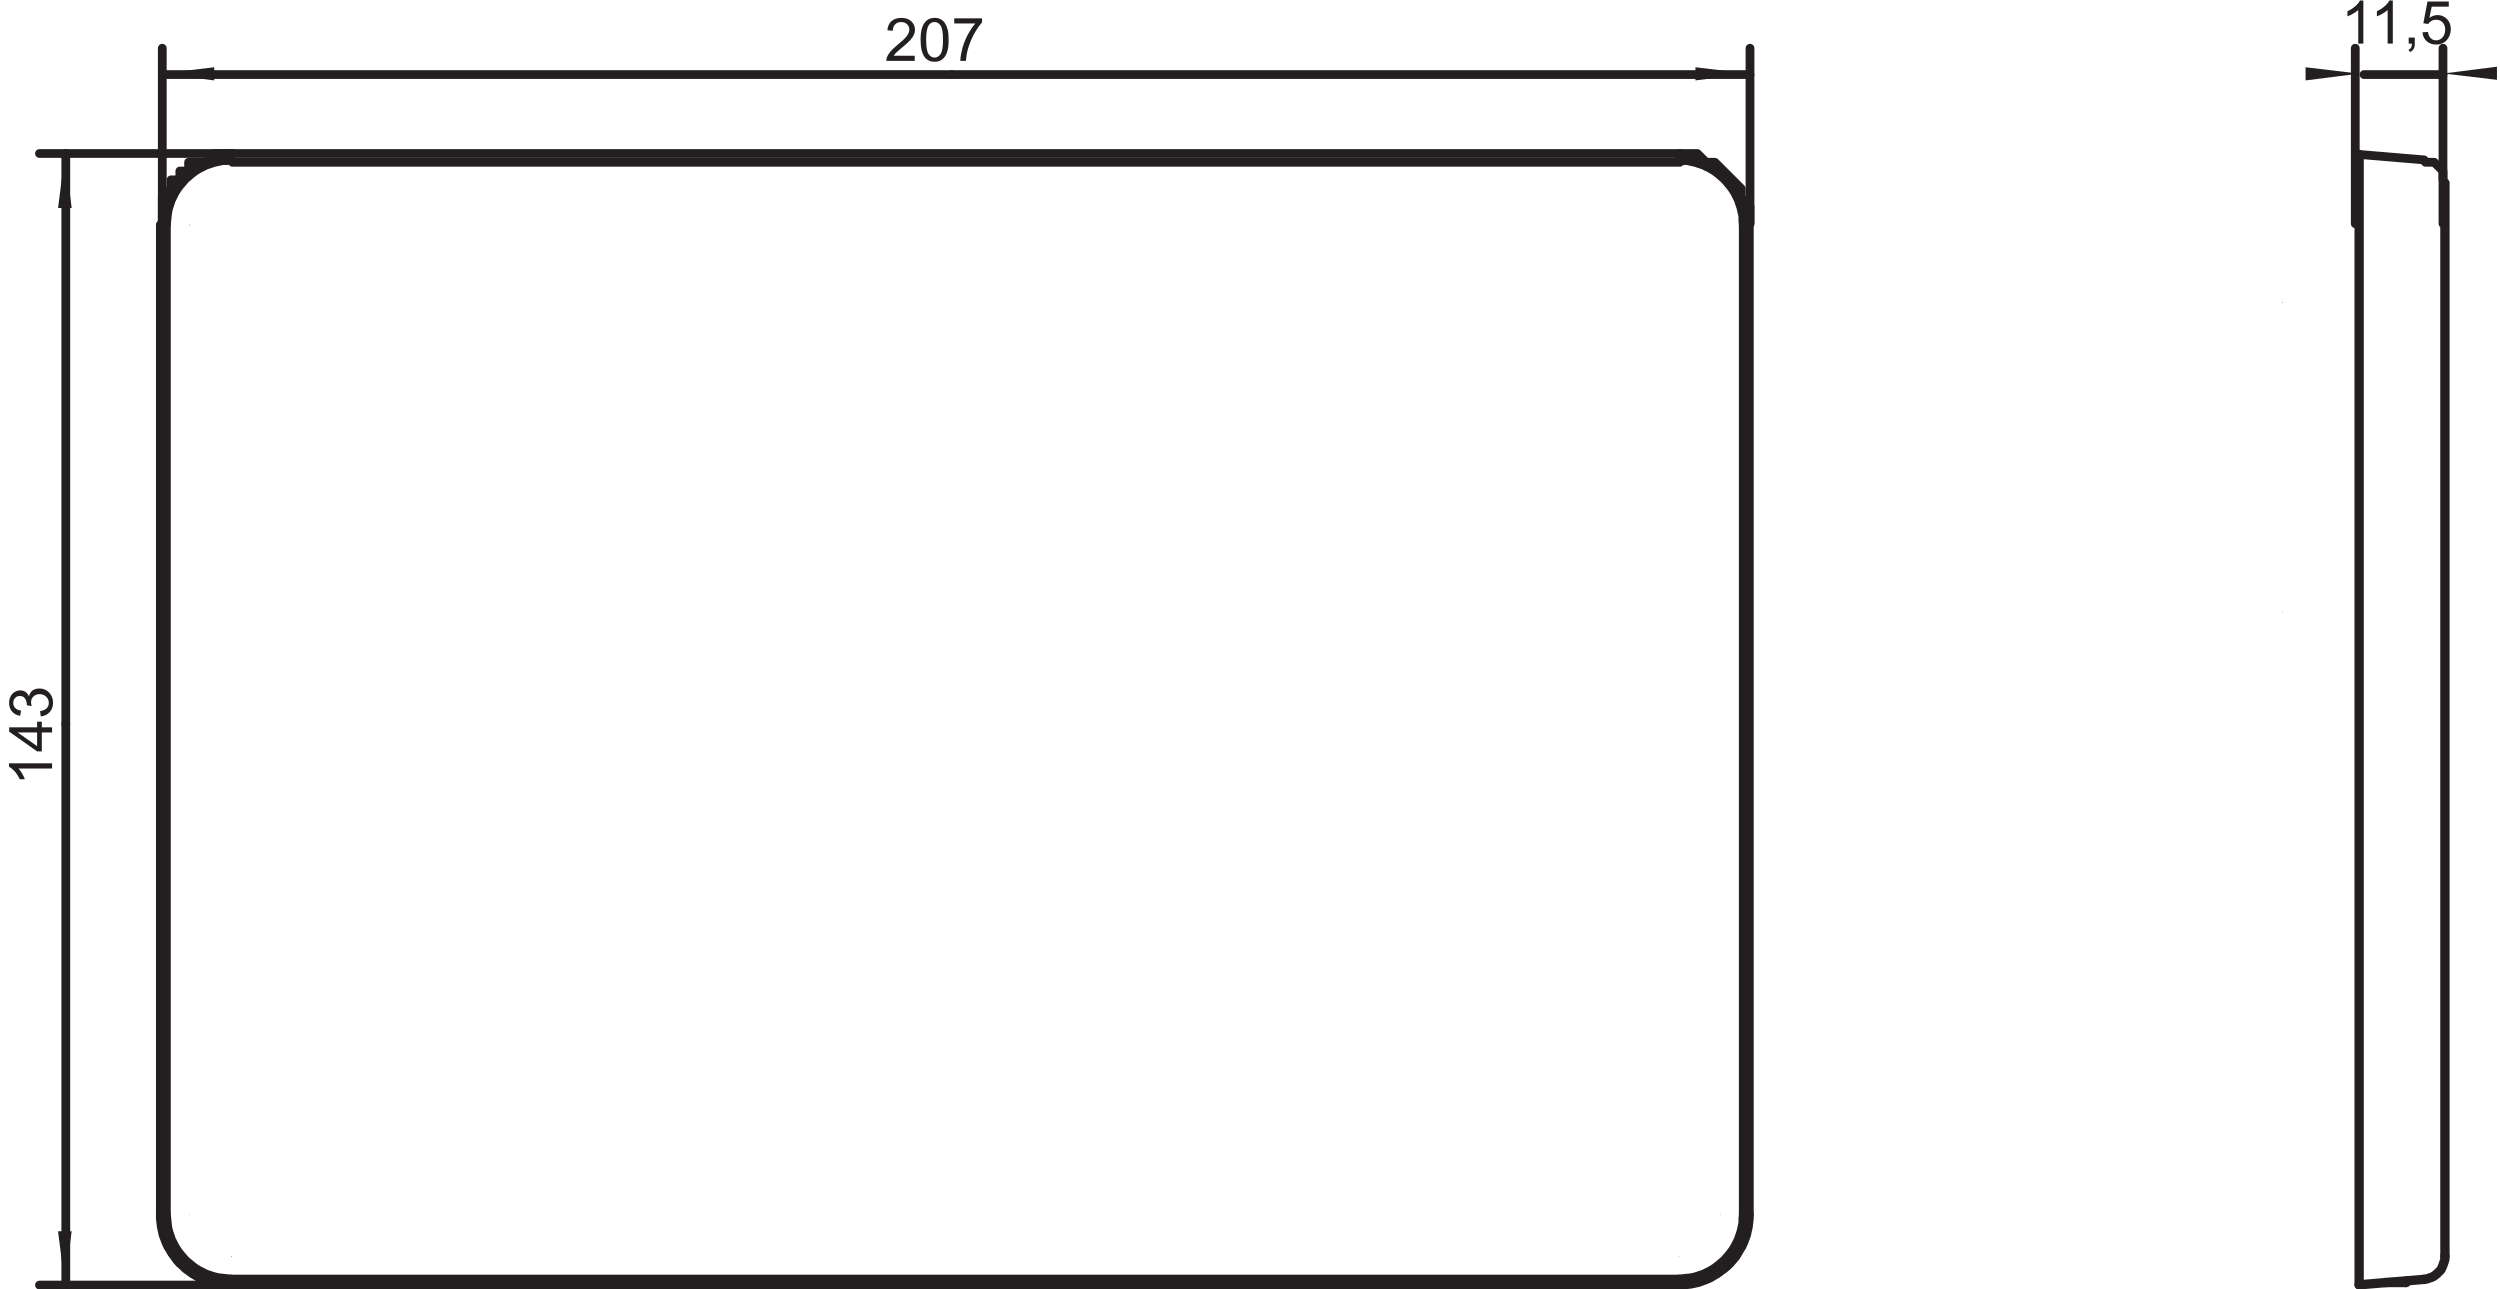 <?xml version="1.0" encoding="UTF-8"?>
<svg xmlns="http://www.w3.org/2000/svg" xmlns:xlink="http://www.w3.org/1999/xlink" width="285pt" height="147pt" viewBox="0 0 285 147" version="1.1">
<defs>
<clipPath id="clip1">
  <path d="M 278 7 L 284.68 7 L 284.68 10 L 278 10 Z "/>
</clipPath>
</defs>
<g id="surface1">
<path style="fill:none;stroke-width:10.663;stroke-linecap:round;stroke-linejoin:round;stroke:rgb(13.719%,12.157%,12.547%);stroke-opacity:1;stroke-miterlimit:10;" d="M 183.125 1213.75 L 183.125 85.547 " transform="matrix(0.1,0,0,-0.1,0,147)"/>
<path style=" stroke:none;fill-rule:nonzero;fill:rgb(13.719%,12.157%,12.547%);fill-opacity:1;" d="M 18.312 138.496 L 18.363 138.496 L 18.363 138.445 L 18.312 138.445 Z "/>
<path style="fill:none;stroke-width:10.663;stroke-linecap:round;stroke-linejoin:round;stroke:rgb(13.719%,12.157%,12.547%);stroke-opacity:1;stroke-miterlimit:10;" d="M 189.336 1213.75 L 189.336 85.547 " transform="matrix(0.1,0,0,-0.1,0,147)"/>
<path style=" stroke:none;fill-rule:nonzero;fill:rgb(13.719%,12.157%,12.547%);fill-opacity:1;" d="M 18.934 138.496 L 18.984 138.496 L 18.984 138.445 L 18.934 138.445 Z "/>
<path style=" stroke:none;fill-rule:nonzero;fill:rgb(13.719%,12.157%,12.547%);fill-opacity:1;" d="M 21.574 138.496 L 21.625 138.496 L 21.625 138.445 L 21.574 138.445 Z "/>
<path style=" stroke:none;fill-rule:nonzero;fill:rgb(13.719%,12.157%,12.547%);fill-opacity:1;" d="M 26.336 143.258 L 26.387 143.258 L 26.387 143.203 L 26.336 143.203 Z "/>
<path style=" stroke:none;fill-rule:nonzero;fill:rgb(13.719%,12.157%,12.547%);fill-opacity:1;" d="M 26.336 17.656 L 26.387 17.656 L 26.387 17.605 L 26.336 17.605 Z "/>
<path style="fill:none;stroke-width:10.663;stroke-linecap:round;stroke-linejoin:round;stroke:rgb(13.719%,12.157%,12.547%);stroke-opacity:1;stroke-miterlimit:10;" d="M 263.359 5.312 L 1913.672 5.312 " transform="matrix(0.1,0,0,-0.1,0,147)"/>
<path style=" stroke:none;fill-rule:nonzero;fill:rgb(13.719%,12.157%,12.547%);fill-opacity:1;" d="M 191.367 146.52 L 191.422 146.52 L 191.422 146.465 L 191.367 146.465 Z "/>
<path style="fill:none;stroke-width:10.663;stroke-linecap:round;stroke-linejoin:round;stroke:rgb(13.719%,12.157%,12.547%);stroke-opacity:1;stroke-miterlimit:10;" d="M 1070.117 7.93 L 1106.914 7.93 " transform="matrix(0.1,0,0,-0.1,0,147)"/>
<path style=" stroke:none;fill-rule:nonzero;fill:rgb(13.719%,12.157%,12.547%);fill-opacity:1;" d="M 110.688 146.258 L 110.742 146.258 L 110.742 146.207 L 110.688 146.207 Z "/>
<path style="fill:none;stroke-width:10.663;stroke-linecap:round;stroke-linejoin:round;stroke:rgb(13.719%,12.157%,12.547%);stroke-opacity:1;stroke-miterlimit:10;" d="M 263.359 11.523 L 1913.672 11.523 " transform="matrix(0.1,0,0,-0.1,0,147)"/>
<path style=" stroke:none;fill-rule:nonzero;fill:rgb(13.719%,12.157%,12.547%);fill-opacity:1;" d="M 191.367 145.895 L 191.422 145.895 L 191.422 145.848 L 191.367 145.848 Z "/>
<path style=" stroke:none;fill-rule:nonzero;fill:rgb(13.719%,12.157%,12.547%);fill-opacity:1;" d="M 191.367 143.258 L 191.422 143.258 L 191.422 143.203 L 191.367 143.203 Z "/>
<path style=" stroke:none;fill-rule:nonzero;fill:rgb(13.719%,12.157%,12.547%);fill-opacity:1;" d="M 199.391 138.496 L 199.441 138.496 L 199.441 138.445 L 199.391 138.445 Z "/>
<path style="fill:none;stroke-width:10.663;stroke-linecap:round;stroke-linejoin:round;stroke:rgb(13.719%,12.157%,12.547%);stroke-opacity:1;stroke-miterlimit:10;" d="M 1070.117 7.93 L 1068.047 9.492 " transform="matrix(0.1,0,0,-0.1,0,147)"/>
<path style=" stroke:none;fill-rule:nonzero;fill:rgb(13.719%,12.157%,12.547%);fill-opacity:1;" d="M 106.809 146.105 L 106.859 146.105 L 106.859 146.051 L 106.809 146.051 Z "/>
<path style="fill:none;stroke-width:10.663;stroke-linecap:round;stroke-linejoin:round;stroke:rgb(13.719%,12.157%,12.547%);stroke-opacity:1;stroke-miterlimit:10;" d="M 1106.875 7.93 L 1108.945 9.492 " transform="matrix(0.1,0,0,-0.1,0,147)"/>
<path style=" stroke:none;fill-rule:nonzero;fill:rgb(13.719%,12.157%,12.547%);fill-opacity:1;" d="M 110.895 146.105 L 110.949 146.105 L 110.949 146.051 L 110.895 146.051 Z "/>
<path style=" stroke:none;fill-rule:nonzero;fill:rgb(13.719%,12.157%,12.547%);fill-opacity:1;" d="M 21.574 25.676 L 21.625 25.676 L 21.625 25.625 L 21.574 25.625 Z "/>
<path style=" stroke:none;fill-rule:nonzero;fill:rgb(13.719%,12.157%,12.547%);fill-opacity:1;" d="M 199.391 25.676 L 199.441 25.676 L 199.441 25.625 L 199.391 25.625 Z "/>
<path style="fill:none;stroke-width:10;stroke-linecap:round;stroke-linejoin:round;stroke:rgb(13.719%,12.157%,12.547%);stroke-opacity:1;stroke-miterlimit:10;" d="M 1915 1285 L 265 1285 " transform="matrix(0.1,0,0,-0.1,0,147)"/>
<path style=" stroke:none;fill-rule:nonzero;fill:rgb(13.719%,12.157%,12.547%);fill-opacity:1;" d="M 26.336 18.277 L 26.387 18.277 L 26.387 18.227 L 26.336 18.227 Z "/>
<path style="fill:none;stroke-width:10;stroke-linecap:round;stroke-linejoin:round;stroke:rgb(13.719%,12.157%,12.547%);stroke-opacity:1;stroke-miterlimit:10;" d="M 1915 1295 L 265 1295 " transform="matrix(0.1,0,0,-0.1,0,147)"/>
<path style=" stroke:none;fill-rule:nonzero;fill:rgb(13.719%,12.157%,12.547%);fill-opacity:1;" d="M 26.336 17.656 L 26.387 17.656 L 26.387 17.605 L 26.336 17.605 Z "/>
<path style=" stroke:none;fill-rule:nonzero;fill:rgb(13.719%,12.157%,12.547%);fill-opacity:1;" d="M 191.367 17.656 L 191.422 17.656 L 191.422 17.605 L 191.367 17.605 Z "/>
<path style="fill:none;stroke-width:10.663;stroke-linecap:round;stroke-linejoin:round;stroke:rgb(13.719%,12.157%,12.547%);stroke-opacity:1;stroke-miterlimit:10;" d="M 1987.656 85.547 L 1987.656 1213.75 " transform="matrix(0.1,0,0,-0.1,0,147)"/>
<path style=" stroke:none;fill-rule:nonzero;fill:rgb(13.719%,12.157%,12.547%);fill-opacity:1;" d="M 198.77 25.676 L 198.82 25.676 L 198.82 25.625 L 198.77 25.625 Z "/>
<path style="fill:none;stroke-width:10.663;stroke-linecap:round;stroke-linejoin:round;stroke:rgb(13.719%,12.157%,12.547%);stroke-opacity:1;stroke-miterlimit:10;" d="M 1993.906 85.547 L 1993.906 1213.75 " transform="matrix(0.1,0,0,-0.1,0,147)"/>
<path style=" stroke:none;fill-rule:nonzero;fill:rgb(13.719%,12.157%,12.547%);fill-opacity:1;" d="M 199.391 25.676 L 199.441 25.676 L 199.441 25.625 L 199.391 25.625 Z "/>
<path style="fill:none;stroke-width:10.663;stroke-linecap:round;stroke-linejoin:round;stroke:rgb(13.719%,12.157%,12.547%);stroke-opacity:1;stroke-miterlimit:10;" d="M 2689.414 5.312 L 2763.438 11.523 " transform="matrix(0.1,0,0,-0.1,0,147)"/>
<path style=" stroke:none;fill-rule:nonzero;fill:rgb(13.719%,12.157%,12.547%);fill-opacity:1;" d="M 276.344 145.895 L 276.398 145.895 L 276.398 145.848 L 276.344 145.848 Z "/>
<path style="fill:none;stroke-width:10.663;stroke-linecap:round;stroke-linejoin:round;stroke:rgb(13.719%,12.157%,12.547%);stroke-opacity:1;stroke-miterlimit:10;" d="M 2719.453 7.93 L 2742.734 7.93 " transform="matrix(0.1,0,0,-0.1,0,147)"/>
<path style=" stroke:none;fill-rule:nonzero;fill:rgb(13.719%,12.157%,12.547%);fill-opacity:1;" d="M 274.273 146.258 L 274.324 146.258 L 274.324 146.207 L 274.273 146.207 Z "/>
<path style=" stroke:none;fill-rule:nonzero;fill:rgb(13.719%,12.157%,12.547%);fill-opacity:1;" d="M 268.941 138.496 L 268.992 138.496 L 268.992 138.445 L 268.941 138.445 Z "/>
<path style=" stroke:none;fill-rule:nonzero;fill:rgb(13.719%,12.157%,12.547%);fill-opacity:1;" d="M 268.941 83.383 L 268.992 83.383 L 268.992 83.328 L 268.941 83.328 Z "/>
<path style=" stroke:none;fill-rule:nonzero;fill:rgb(13.719%,12.157%,12.547%);fill-opacity:1;" d="M 268.941 82.969 L 268.992 82.969 L 268.992 82.914 L 268.941 82.914 Z "/>
<path style=" stroke:none;fill-rule:nonzero;fill:rgb(13.719%,12.157%,12.547%);fill-opacity:1;" d="M 268.941 82.242 L 268.992 82.242 L 268.992 82.191 L 268.941 82.191 Z "/>
<path style=" stroke:none;fill-rule:nonzero;fill:rgb(13.719%,12.157%,12.547%);fill-opacity:1;" d="M 260.195 69.719 L 260.246 69.719 L 260.246 69.664 L 260.195 69.664 Z "/>
<path style=" stroke:none;fill-rule:nonzero;fill:rgb(13.719%,12.157%,12.547%);fill-opacity:1;" d="M 268.941 68.992 L 268.992 68.992 L 268.992 68.945 L 268.941 68.945 Z "/>
<path style=" stroke:none;fill-rule:nonzero;fill:rgb(13.719%,12.157%,12.547%);fill-opacity:1;" d="M 268.941 68.527 L 268.992 68.527 L 268.992 68.477 L 268.941 68.477 Z "/>
<path style=" stroke:none;fill-rule:nonzero;fill:rgb(13.719%,12.157%,12.547%);fill-opacity:1;" d="M 260.195 34.477 L 260.246 34.477 L 260.246 34.422 L 260.195 34.422 Z "/>
<path style="fill:none;stroke-width:10.663;stroke-linecap:round;stroke-linejoin:round;stroke:rgb(13.719%,12.157%,12.547%);stroke-opacity:1;stroke-miterlimit:10;" d="M 2689.414 1293.945 L 2689.414 5.312 " transform="matrix(0.1,0,0,-0.1,0,147)"/>
<path style=" stroke:none;fill-rule:nonzero;fill:rgb(13.719%,12.157%,12.547%);fill-opacity:1;" d="M 268.941 146.52 L 268.992 146.52 L 268.992 146.465 L 268.941 146.465 Z "/>
<path style=" stroke:none;fill-rule:nonzero;fill:rgb(13.719%,12.157%,12.547%);fill-opacity:1;" d="M 276.344 145.895 L 276.398 145.895 L 276.398 145.848 L 276.344 145.848 Z "/>
<path style="fill:none;stroke-width:10.663;stroke-linecap:round;stroke-linejoin:round;stroke:rgb(13.719%,12.157%,12.547%);stroke-opacity:1;stroke-miterlimit:10;" d="M 2787.227 1261.367 L 2787.227 37.93 " transform="matrix(0.1,0,0,-0.1,0,147)"/>
<path style=" stroke:none;fill-rule:nonzero;fill:rgb(13.719%,12.157%,12.547%);fill-opacity:1;" d="M 278.723 143.258 L 278.773 143.258 L 278.773 143.203 L 278.723 143.203 Z "/>
<path style=" stroke:none;fill-rule:nonzero;fill:rgb(13.719%,12.157%,12.547%);fill-opacity:1;" d="M 260.195 34.477 L 260.246 34.477 L 260.246 34.422 L 260.195 34.422 Z "/>
<path style=" stroke:none;fill-rule:nonzero;fill:rgb(13.719%,12.157%,12.547%);fill-opacity:1;" d="M 278.723 25.676 L 278.773 25.676 L 278.773 25.625 L 278.723 25.625 Z "/>
<path style="fill:none;stroke-width:10;stroke-linecap:round;stroke-linejoin:round;stroke:rgb(13.719%,12.157%,12.547%);stroke-opacity:1;stroke-miterlimit:10;" d="M 2689.414 1293.945 L 2763.438 1287.734 " transform="matrix(0.1,0,0,-0.1,0,147)"/>
<path style=" stroke:none;fill-rule:nonzero;fill:rgb(13.719%,12.157%,12.547%);fill-opacity:1;" d="M 276.344 18.277 L 276.398 18.277 L 276.398 18.227 L 276.344 18.227 Z "/>
<path style="fill:none;stroke-width:10.663;stroke-linecap:round;stroke-linejoin:round;stroke:rgb(13.719%,12.157%,12.547%);stroke-opacity:1;stroke-miterlimit:10;" d="M 2742.734 7.93 L 2744.805 10 " transform="matrix(0.1,0,0,-0.1,0,147)"/>
<path style=" stroke:none;fill-rule:nonzero;fill:rgb(13.719%,12.157%,12.547%);fill-opacity:1;" d="M 274.48 146.051 L 274.531 146.051 L 274.531 146 L 274.48 146 Z "/>
<path style="fill:none;stroke-width:10;stroke-linecap:round;stroke-linejoin:round;stroke:rgb(13.719%,12.157%,12.547%);stroke-opacity:1;stroke-miterlimit:10;" d="M 1995 1215 L 1995 1235 L 1985 1245 L 1985 1255 L 1955 1285 L 1945 1285 L 1935 1295 L 1915 1295 " transform="matrix(0.1,0,0,-0.1,0,147)"/>
<path style=" stroke:none;fill-rule:nonzero;fill:rgb(13.719%,12.157%,12.547%);fill-opacity:1;" d="M 191.367 17.656 L 191.422 17.656 L 191.422 17.605 L 191.367 17.605 Z "/>
<path style="fill:none;stroke-width:10.663;stroke-linecap:round;stroke-linejoin:round;stroke:rgb(13.719%,12.157%,12.547%);stroke-opacity:1;stroke-miterlimit:10;" d="M 1913.672 5.312 L 1918.359 5.312 L 1922.969 5.82 L 1927.656 6.367 L 1932.344 7.383 L 1936.953 8.438 L 1941.094 10 L 1945.273 11.523 L 1949.922 13.633 L 1954.062 16.172 L 1957.695 18.242 L 1961.836 21.367 L 1965.469 23.945 L 1969.102 27.031 L 1972.188 30.117 L 1975.312 33.75 L 1978.398 37.383 L 1980.977 41.523 L 1983.047 45.156 L 1985.625 49.258 L 1987.695 53.945 L 1989.258 58.086 L 1990.781 62.227 L 1991.797 66.875 L 1992.852 71.562 L 1993.359 76.211 L 1993.906 80.859 L 1993.906 85.547 " transform="matrix(0.1,0,0,-0.1,0,147)"/>
<path style=" stroke:none;fill-rule:nonzero;fill:rgb(13.719%,12.157%,12.547%);fill-opacity:1;" d="M 199.391 138.496 L 199.441 138.496 L 199.441 138.445 L 199.391 138.445 Z "/>
<path style="fill:none;stroke-width:10.663;stroke-linecap:round;stroke-linejoin:round;stroke:rgb(13.719%,12.157%,12.547%);stroke-opacity:1;stroke-miterlimit:10;" d="M 183.125 85.547 L 183.125 80.859 L 183.633 76.25 L 184.18 71.562 L 186.211 62.266 L 189.336 53.984 L 191.406 49.297 L 193.984 45.156 L 196.055 41.562 L 199.18 37.383 L 201.719 33.789 L 204.844 30.156 L 208.477 27.07 L 211.562 23.984 L 215.195 21.406 L 219.336 18.281 L 222.969 16.211 L 227.109 13.633 L 231.758 11.562 L 235.898 10 L 240.547 8.438 L 244.688 7.461 L 249.375 6.406 L 254.023 5.859 L 258.672 5.352 L 263.359 5.352 " transform="matrix(0.1,0,0,-0.1,0,147)"/>
<path style=" stroke:none;fill-rule:nonzero;fill:rgb(13.719%,12.157%,12.547%);fill-opacity:1;" d="M 26.336 146.52 L 26.387 146.52 L 26.387 146.465 L 26.336 146.465 Z "/>
<path style="fill:none;stroke-width:10;stroke-linecap:round;stroke-linejoin:round;stroke:rgb(13.719%,12.157%,12.547%);stroke-opacity:1;stroke-miterlimit:10;" d="M 265 1295 L 245 1295 L 235 1285 L 215 1285 L 215 1275 L 205 1275 L 205 1265 L 195 1265 L 195 1255 L 185 1245 L 185 1215 " transform="matrix(0.1,0,0,-0.1,0,147)"/>
<path style=" stroke:none;fill-rule:nonzero;fill:rgb(13.719%,12.157%,12.547%);fill-opacity:1;" d="M 18.312 25.676 L 18.363 25.676 L 18.363 25.625 L 18.312 25.625 Z "/>
<path style=" stroke:none;fill-rule:nonzero;fill:rgb(13.719%,12.157%,12.547%);fill-opacity:1;" d="M 26.336 143.258 L 26.387 143.258 L 26.387 143.203 L 26.336 143.203 Z "/>
<path style="fill:none;stroke-width:10.663;stroke-linecap:round;stroke-linejoin:round;stroke:rgb(13.719%,12.157%,12.547%);stroke-opacity:1;stroke-miterlimit:10;" d="M 189.336 85.547 L 189.844 80.859 L 190.391 75.703 L 190.898 71.055 L 191.953 66.367 L 193.477 61.758 L 195.039 57.07 L 197.109 52.93 L 199.219 48.828 L 201.797 44.648 L 204.883 40.508 L 207.969 36.875 L 211.055 33.281 L 214.688 30.156 L 218.32 27.07 L 222.461 23.984 L 226.602 21.406 L 234.883 17.266 L 239.57 15.703 L 244.219 14.18 L 248.867 13.125 L 253.555 12.617 L 258.711 12.07 L 263.398 11.562 " transform="matrix(0.1,0,0,-0.1,0,147)"/>
<path style=" stroke:none;fill-rule:nonzero;fill:rgb(13.719%,12.157%,12.547%);fill-opacity:1;" d="M 26.336 145.895 L 26.387 145.895 L 26.387 145.848 L 26.336 145.848 Z "/>
<path style=" stroke:none;fill-rule:nonzero;fill:rgb(13.719%,12.157%,12.547%);fill-opacity:1;" d="M 196.129 138.496 L 196.18 138.496 L 196.18 138.445 L 196.129 138.445 Z "/>
<path style="fill:none;stroke-width:10.663;stroke-linecap:round;stroke-linejoin:round;stroke:rgb(13.719%,12.157%,12.547%);stroke-opacity:1;stroke-miterlimit:10;" d="M 1913.672 11.523 L 1918.359 12.031 L 1923.516 12.578 L 1928.164 13.086 L 1932.852 14.141 L 1937.5 15.664 L 1942.148 17.227 L 1946.328 19.297 L 1950.43 21.406 L 1954.609 23.945 L 1958.75 27.07 L 1966.016 33.242 L 1969.102 36.875 L 1972.227 40.508 L 1975.312 44.648 L 1977.891 48.789 L 1979.961 52.891 L 1982.031 57.07 L 1983.594 61.719 L 1985.117 66.367 L 1986.172 71.055 L 1987.188 75.703 L 1987.188 80.859 L 1987.695 85.547 " transform="matrix(0.1,0,0,-0.1,0,147)"/>
<path style=" stroke:none;fill-rule:nonzero;fill:rgb(13.719%,12.157%,12.547%);fill-opacity:1;" d="M 198.77 138.496 L 198.82 138.496 L 198.82 138.445 L 198.77 138.445 Z "/>
<path style="fill:none;stroke-width:10.663;stroke-linecap:round;stroke-linejoin:round;stroke:rgb(13.719%,12.157%,12.547%);stroke-opacity:1;stroke-miterlimit:10;" d="M 1987.656 1213.75 L 1987.188 1218.398 L 1987.188 1223.555 L 1986.133 1228.203 L 1985.117 1232.852 L 1983.555 1237.539 L 1981.992 1242.188 L 1979.961 1246.328 L 1977.852 1250.508 L 1975.273 1254.648 L 1972.188 1258.789 L 1969.102 1262.383 L 1965.977 1266.016 L 1962.344 1269.102 L 1958.75 1272.227 L 1954.609 1275.352 L 1950.43 1277.891 L 1946.328 1279.961 L 1942.148 1282.07 L 1937.5 1283.594 L 1932.852 1285.156 L 1928.164 1286.172 L 1923.516 1287.227 L 1918.359 1287.227 L 1913.672 1287.734 " transform="matrix(0.1,0,0,-0.1,0,147)"/>
<path style=" stroke:none;fill-rule:nonzero;fill:rgb(13.719%,12.157%,12.547%);fill-opacity:1;" d="M 191.367 18.277 L 191.422 18.277 L 191.422 18.227 L 191.367 18.227 Z "/>
<path style=" stroke:none;fill-rule:nonzero;fill:rgb(13.719%,12.157%,12.547%);fill-opacity:1;" d="M 21.574 25.676 L 21.625 25.676 L 21.625 25.625 L 21.574 25.625 Z "/>
<path style="fill:none;stroke-width:10.663;stroke-linecap:round;stroke-linejoin:round;stroke:rgb(13.719%,12.157%,12.547%);stroke-opacity:1;stroke-miterlimit:10;" d="M 263.359 1287.734 L 258.672 1287.227 L 253.516 1287.227 L 248.828 1286.172 L 244.18 1285.195 L 239.531 1283.633 L 234.844 1282.07 L 226.562 1277.93 L 222.422 1275.352 L 218.281 1272.266 L 214.688 1269.141 L 211.055 1266.055 L 207.969 1262.422 L 204.844 1258.828 L 201.758 1254.688 L 199.18 1250.547 L 197.109 1246.367 L 195.039 1242.227 L 193.477 1237.578 L 191.953 1232.891 L 190.898 1228.242 L 190.352 1223.594 L 189.844 1218.398 L 189.336 1213.789 " transform="matrix(0.1,0,0,-0.1,0,147)"/>
<path style=" stroke:none;fill-rule:nonzero;fill:rgb(13.719%,12.157%,12.547%);fill-opacity:1;" d="M 18.934 25.676 L 18.984 25.676 L 18.984 25.625 L 18.934 25.625 Z "/>
<path style=" stroke:none;fill-rule:nonzero;fill:rgb(13.719%,12.157%,12.547%);fill-opacity:1;" d="M 278.723 45.445 L 278.773 45.445 L 278.773 45.395 L 278.723 45.395 Z "/>
<path style="fill:none;stroke-width:10.663;stroke-linecap:round;stroke-linejoin:round;stroke:rgb(13.719%,12.157%,12.547%);stroke-opacity:1;stroke-miterlimit:10;" d="M 2763.438 11.523 L 2766.523 12.031 L 2769.648 13.086 L 2772.734 14.102 L 2775.312 15.664 L 2777.891 17.695 L 2780.469 20.312 L 2782.539 22.344 L 2784.102 25.469 L 2785.117 28.086 L 2786.172 31.172 L 2787.188 34.258 L 2787.188 37.891 " transform="matrix(0.1,0,0,-0.1,0,147)"/>
<path style=" stroke:none;fill-rule:nonzero;fill:rgb(13.719%,12.157%,12.547%);fill-opacity:1;" d="M 278.723 143.258 L 278.773 143.258 L 278.773 143.203 L 278.723 143.203 Z "/>
<path style="fill:none;stroke-width:10;stroke-linecap:round;stroke-linejoin:round;stroke:rgb(13.719%,12.157%,12.547%);stroke-opacity:1;stroke-miterlimit:10;" d="M 2785 1265 L 2785 1275 L 2775 1285 L 2765 1285 " transform="matrix(0.1,0,0,-0.1,0,147)"/>
<path style=" stroke:none;fill-rule:nonzero;fill:rgb(13.719%,12.157%,12.547%);fill-opacity:1;" d="M 276.344 18.277 L 276.398 18.277 L 276.398 18.227 L 276.344 18.227 Z "/>
<path style="fill:none;stroke-width:10.663;stroke-linecap:round;stroke-linejoin:round;stroke:rgb(13.719%,12.157%,12.547%);stroke-opacity:1;stroke-miterlimit:10;" d="M 1114.648 8.438 L 1114.141 8.438 L 1114.141 8.945 L 1112.07 8.945 L 1112.07 9.492 L 1109.492 9.492 " transform="matrix(0.1,0,0,-0.1,0,147)"/>
<path style=" stroke:none;fill-rule:nonzero;fill:rgb(13.719%,12.157%,12.547%);fill-opacity:1;" d="M 110.949 146.105 L 111 146.105 L 111 146.051 L 110.949 146.051 Z "/>
<path style="fill:none;stroke-width:10.663;stroke-linecap:round;stroke-linejoin:round;stroke:rgb(13.719%,12.157%,12.547%);stroke-opacity:1;stroke-miterlimit:10;" d="M 1109.492 9.492 L 1108.945 9.492 L 1108.945 10 L 1106.875 10 " transform="matrix(0.1,0,0,-0.1,0,147)"/>
<path style=" stroke:none;fill-rule:nonzero;fill:rgb(13.719%,12.157%,12.547%);fill-opacity:1;" d="M 110.688 146.051 L 110.742 146.051 L 110.742 146 L 110.688 146 Z "/>
<path style="fill:none;stroke-width:10.663;stroke-linecap:round;stroke-linejoin:round;stroke:rgb(13.719%,12.157%,12.547%);stroke-opacity:1;stroke-miterlimit:10;" d="M 1106.875 10 L 1101.719 10 L 1101.719 10.508 L 1075.312 10.508 L 1075.312 10 L 1070.117 10 " transform="matrix(0.1,0,0,-0.1,0,147)"/>
<path style=" stroke:none;fill-rule:nonzero;fill:rgb(13.719%,12.157%,12.547%);fill-opacity:1;" d="M 107.016 146.051 L 107.066 146.051 L 107.066 146 L 107.016 146 Z "/>
<path style="fill:none;stroke-width:10.663;stroke-linecap:round;stroke-linejoin:round;stroke:rgb(13.719%,12.157%,12.547%);stroke-opacity:1;stroke-miterlimit:10;" d="M 1070.117 10 L 1068.047 10 L 1068.047 9.492 L 1067.578 9.492 " transform="matrix(0.1,0,0,-0.1,0,147)"/>
<path style=" stroke:none;fill-rule:nonzero;fill:rgb(13.719%,12.157%,12.547%);fill-opacity:1;" d="M 106.754 146.105 L 106.805 146.105 L 106.805 146.051 L 106.754 146.051 Z "/>
<path style="fill:none;stroke-width:10.663;stroke-linecap:round;stroke-linejoin:round;stroke:rgb(13.719%,12.157%,12.547%);stroke-opacity:1;stroke-miterlimit:10;" d="M 1067.578 9.492 L 1065 9.492 L 1065 8.945 L 1062.93 8.945 L 1062.93 8.438 L 1062.383 8.438 " transform="matrix(0.1,0,0,-0.1,0,147)"/>
<path style=" stroke:none;fill-rule:nonzero;fill:rgb(13.719%,12.157%,12.547%);fill-opacity:1;" d="M 106.238 146.207 L 106.293 146.207 L 106.293 146.156 L 106.238 146.156 Z "/>
<path style="fill:none;stroke-width:10.663;stroke-linecap:round;stroke-linejoin:round;stroke:rgb(13.719%,12.157%,12.547%);stroke-opacity:1;stroke-miterlimit:10;" d="M 1062.383 8.438 L 1062.383 7.93 L 1063.398 7.93 L 1063.398 7.422 L 1066.016 7.422 L 1066.016 6.914 L 1067.578 6.914 " transform="matrix(0.1,0,0,-0.1,0,147)"/>
<path style=" stroke:none;fill-rule:nonzero;fill:rgb(13.719%,12.157%,12.547%);fill-opacity:1;" d="M 106.754 146.363 L 106.805 146.363 L 106.805 146.312 L 106.754 146.312 Z "/>
<path style="fill:none;stroke-width:10.663;stroke-linecap:round;stroke-linejoin:round;stroke:rgb(13.719%,12.157%,12.547%);stroke-opacity:1;stroke-miterlimit:10;" d="M 1067.578 6.875 L 1070.117 6.875 L 1070.117 6.406 L 1079.961 6.406 L 1079.961 5.859 L 1097.07 5.859 L 1097.07 6.406 L 1106.875 6.406 L 1106.875 6.875 L 1109.453 6.875 " transform="matrix(0.1,0,0,-0.1,0,147)"/>
<path style=" stroke:none;fill-rule:nonzero;fill:rgb(13.719%,12.157%,12.547%);fill-opacity:1;" d="M 110.949 146.363 L 111 146.363 L 111 146.312 L 110.949 146.312 Z "/>
<path style="fill:none;stroke-width:10.663;stroke-linecap:round;stroke-linejoin:round;stroke:rgb(13.719%,12.157%,12.547%);stroke-opacity:1;stroke-miterlimit:10;" d="M 1109.492 6.875 L 1111.016 6.875 L 1111.016 7.422 L 1113.633 7.422 L 1113.633 7.93 L 1114.648 7.93 L 1114.648 8.438 " transform="matrix(0.1,0,0,-0.1,0,147)"/>
<path style=" stroke:none;fill-rule:nonzero;fill:rgb(13.719%,12.157%,12.547%);fill-opacity:1;" d="M 111.465 146.207 L 111.516 146.207 L 111.516 146.156 L 111.465 146.156 Z "/>
<path style=" stroke:none;fill-rule:evenodd;fill:rgb(13.719%,12.157%,12.547%);fill-opacity:1;" d="M 24.422 7.668 L 18.312 8.395 L 24.422 9.168 L 24.422 7.668 "/>
<path style=" stroke:none;fill-rule:evenodd;fill:rgb(13.719%,12.157%,12.547%);fill-opacity:1;" d="M 193.281 9.168 L 199.391 8.395 L 193.281 7.668 L 193.281 9.168 "/>
<path style="fill:none;stroke-width:10;stroke-linecap:round;stroke-linejoin:round;stroke:rgb(13.719%,12.157%,12.547%);stroke-opacity:1;stroke-miterlimit:10;" d="M 185 1215 L 185 1415 " transform="matrix(0.1,0,0,-0.1,0,147)"/>
<path style=" stroke:none;fill-rule:nonzero;fill:rgb(13.719%,12.157%,12.547%);fill-opacity:1;" d="M 18.312 5.855 L 18.363 5.855 L 18.363 5.805 L 18.312 5.805 Z "/>
<path style="fill:none;stroke-width:10;stroke-linecap:round;stroke-linejoin:round;stroke:rgb(13.719%,12.157%,12.547%);stroke-opacity:1;stroke-miterlimit:10;" d="M 1995 1215 L 1995 1415 " transform="matrix(0.1,0,0,-0.1,0,147)"/>
<path style=" stroke:none;fill-rule:nonzero;fill:rgb(13.719%,12.157%,12.547%);fill-opacity:1;" d="M 199.391 5.855 L 199.441 5.855 L 199.441 5.805 L 199.391 5.805 Z "/>
<path style="fill:none;stroke-width:10;stroke-linecap:round;stroke-linejoin:round;stroke:rgb(13.719%,12.157%,12.547%);stroke-opacity:1;stroke-miterlimit:10;" d="M 185 1385 L 1085 1385 " transform="matrix(0.1,0,0,-0.1,0,147)"/>
<path style=" stroke:none;fill-rule:nonzero;fill:rgb(13.719%,12.157%,12.547%);fill-opacity:1;" d="M 108.879 8.441 L 108.93 8.441 L 108.93 8.391 L 108.879 8.391 Z "/>
<path style=" stroke:none;fill-rule:nonzero;fill:rgb(13.719%,12.157%,12.547%);fill-opacity:1;" d="M 101.879 6.355 L 104.277 6.355 L 104.277 6.941 L 101.047 6.941 C 101.047 6.93 101.047 6.922 101.047 6.906 C 101.047 6.773 101.07 6.648 101.117 6.527 C 101.199 6.305 101.332 6.09 101.516 5.871 C 101.695 5.66 101.961 5.41 102.301 5.129 C 102.836 4.691 103.195 4.348 103.383 4.094 C 103.57 3.836 103.664 3.594 103.664 3.367 C 103.664 3.129 103.578 2.93 103.406 2.762 C 103.238 2.598 103.016 2.516 102.738 2.516 C 102.449 2.516 102.215 2.602 102.043 2.781 C 101.867 2.957 101.781 3.199 101.777 3.512 L 101.16 3.449 C 101.199 2.988 101.359 2.641 101.641 2.398 C 101.918 2.16 102.293 2.039 102.762 2.039 C 103.238 2.039 103.613 2.168 103.891 2.43 C 104.164 2.684 104.305 3.008 104.305 3.395 C 104.305 3.586 104.266 3.777 104.184 3.965 C 104.102 4.152 103.969 4.352 103.781 4.559 C 103.594 4.77 103.281 5.055 102.844 5.414 C 102.48 5.719 102.242 5.922 102.141 6.031 C 102.035 6.137 101.949 6.242 101.883 6.355 "/>
<path style=" stroke:none;fill-rule:nonzero;fill:rgb(13.719%,12.157%,12.547%);fill-opacity:1;" d="M 104.945 4.543 C 104.945 3.961 105.004 3.496 105.125 3.141 C 105.242 2.789 105.422 2.516 105.656 2.324 C 105.895 2.133 106.188 2.035 106.547 2.035 C 106.809 2.035 107.039 2.086 107.238 2.195 C 107.434 2.301 107.602 2.453 107.73 2.652 C 107.859 2.852 107.961 3.098 108.035 3.383 C 108.105 3.672 108.145 4.055 108.145 4.543 C 108.145 5.117 108.09 5.586 107.969 5.934 C 107.852 6.289 107.672 6.562 107.438 6.758 C 107.203 6.949 106.906 7.043 106.547 7.043 C 106.074 7.043 105.703 6.875 105.434 6.535 C 105.113 6.125 104.949 5.461 104.949 4.539 Z M 105.582 4.543 C 105.582 5.355 105.676 5.898 105.859 6.164 C 106.043 6.434 106.27 6.566 106.543 6.566 C 106.812 6.566 107.039 6.43 107.223 6.16 C 107.406 5.891 107.504 5.348 107.504 4.539 C 107.504 3.727 107.41 3.184 107.223 2.914 C 107.039 2.645 106.812 2.512 106.535 2.512 C 106.262 2.512 106.047 2.633 105.883 2.867 C 105.684 3.168 105.578 3.727 105.578 4.539 "/>
<path style=" stroke:none;fill-rule:nonzero;fill:rgb(13.719%,12.157%,12.547%);fill-opacity:1;" d="M 111.184 2.676 L 108.785 2.676 L 108.785 2.09 L 111.953 2.09 L 111.953 2.559 C 111.648 2.895 111.344 3.336 111.039 3.887 C 110.742 4.438 110.508 5.008 110.344 5.59 C 110.227 6 110.148 6.453 110.113 6.941 L 109.477 6.941 C 109.484 6.555 109.559 6.086 109.703 5.543 C 109.848 4.996 110.055 4.469 110.324 3.961 C 110.594 3.453 110.879 3.023 111.184 2.68 "/>
<path style="fill:none;stroke-width:10;stroke-linecap:round;stroke-linejoin:round;stroke:rgb(13.719%,12.157%,12.547%);stroke-opacity:1;stroke-miterlimit:10;" d="M 1995 1385 L 1085 1385 " transform="matrix(0.1,0,0,-0.1,0,147)"/>
<path style=" stroke:none;fill-rule:nonzero;fill:rgb(13.719%,12.157%,12.547%);fill-opacity:1;" d="M 108.879 8.441 L 108.93 8.441 L 108.93 8.391 L 108.879 8.391 Z "/>
<path style=" stroke:none;fill-rule:evenodd;fill:rgb(13.719%,12.157%,12.547%);fill-opacity:1;" d="M 8.172 23.711 L 7.395 17.605 L 6.621 23.711 L 8.172 23.711 "/>
<path style=" stroke:none;fill-rule:evenodd;fill:rgb(13.719%,12.157%,12.547%);fill-opacity:1;" d="M 6.617 140.363 L 7.395 146.469 L 8.168 140.363 L 6.621 140.363 "/>
<path style="fill:none;stroke-width:10;stroke-linecap:round;stroke-linejoin:round;stroke:rgb(13.719%,12.157%,12.547%);stroke-opacity:1;stroke-miterlimit:10;" d="M 265 1295 L 45 1295 " transform="matrix(0.1,0,0,-0.1,0,147)"/>
<path style=" stroke:none;fill-rule:nonzero;fill:rgb(13.719%,12.157%,12.547%);fill-opacity:1;" d="M 4.805 17.656 L 4.859 17.656 L 4.859 17.605 L 4.805 17.605 Z "/>
<path style="fill:none;stroke-width:10;stroke-linecap:round;stroke-linejoin:round;stroke:rgb(13.719%,12.157%,12.547%);stroke-opacity:1;stroke-miterlimit:10;" d="M 265 5 L 45 5 " transform="matrix(0.1,0,0,-0.1,0,147)"/>
<path style=" stroke:none;fill-rule:nonzero;fill:rgb(13.719%,12.157%,12.547%);fill-opacity:1;" d="M 4.805 146.52 L 4.859 146.52 L 4.859 146.465 L 4.805 146.465 Z "/>
<path style="fill:none;stroke-width:10;stroke-linecap:round;stroke-linejoin:round;stroke:rgb(13.719%,12.157%,12.547%);stroke-opacity:1;stroke-miterlimit:10;" d="M 75 1295 L 75 645 " transform="matrix(0.1,0,0,-0.1,0,147)"/>
<path style=" stroke:none;fill-rule:nonzero;fill:rgb(13.719%,12.157%,12.547%);fill-opacity:1;" d="M 7.395 82.086 L 7.445 82.086 L 7.445 82.035 L 7.395 82.035 Z "/>
<path style=" stroke:none;fill-rule:nonzero;fill:rgb(13.719%,12.157%,12.547%);fill-opacity:1;" d="M 1.027 87.02 L 5.938 87.02 L 5.938 87.609 L 2.113 87.609 C 2.25 87.758 2.387 87.949 2.527 88.188 C 2.664 88.43 2.766 88.645 2.836 88.836 L 2.254 88.836 C 2.098 88.5 1.906 88.203 1.684 87.949 C 1.457 87.695 1.238 87.516 1.027 87.41 "/>
<path style=" stroke:none;fill-rule:nonzero;fill:rgb(13.719%,12.157%,12.547%);fill-opacity:1;" d="M 5.938 82.914 L 5.938 83.5 L 4.766 83.5 L 4.766 85.656 L 4.23 85.656 L 1.047 83.41 L 1.047 82.914 L 4.23 82.914 L 4.23 82.273 L 4.766 82.273 L 4.766 82.914 Z M 4.23 85.062 L 4.23 83.5 L 2.012 83.5 "/>
<path style=" stroke:none;fill-rule:nonzero;fill:rgb(13.719%,12.157%,12.547%);fill-opacity:1;" d="M 4.648 81.668 L 4.566 81.078 C 4.922 81.008 5.176 80.891 5.332 80.73 C 5.484 80.566 5.566 80.363 5.566 80.129 C 5.566 79.852 5.465 79.613 5.262 79.422 C 5.062 79.23 4.812 79.133 4.516 79.133 C 4.234 79.133 4 79.219 3.812 79.398 C 3.629 79.57 3.539 79.797 3.539 80.07 C 3.539 80.184 3.566 80.32 3.621 80.484 L 3.098 80.418 C 3.07 80.383 3.059 80.348 3.059 80.324 C 3.059 80.07 2.992 79.844 2.863 79.645 C 2.73 79.441 2.531 79.344 2.258 79.344 C 2.043 79.344 1.867 79.414 1.723 79.566 C 1.582 79.711 1.512 79.902 1.512 80.137 C 1.512 80.367 1.586 80.562 1.734 80.715 C 1.887 80.867 2.109 80.969 2.402 81.012 L 2.297 81.609 C 1.895 81.535 1.586 81.367 1.367 81.105 C 1.145 80.844 1.035 80.523 1.035 80.137 C 1.035 79.867 1.09 79.621 1.207 79.398 C 1.32 79.172 1.48 79 1.676 78.883 C 1.875 78.766 2.086 78.703 2.309 78.703 C 2.52 78.703 2.715 78.758 2.891 78.871 C 3.062 78.988 3.199 79.152 3.305 79.379 C 3.371 79.09 3.512 78.863 3.719 78.703 C 3.93 78.562 4.195 78.488 4.512 78.488 C 4.938 78.488 5.305 78.645 5.602 78.957 C 5.898 79.262 6.047 79.652 6.047 80.125 C 6.047 80.551 5.918 80.906 5.656 81.188 C 5.398 81.469 5.062 81.633 4.648 81.672 "/>
<path style="fill:none;stroke-width:10;stroke-linecap:round;stroke-linejoin:round;stroke:rgb(13.719%,12.157%,12.547%);stroke-opacity:1;stroke-miterlimit:10;" d="M 75 5 L 75 645 " transform="matrix(0.1,0,0,-0.1,0,147)"/>
<path style=" stroke:none;fill-rule:nonzero;fill:rgb(13.719%,12.157%,12.547%);fill-opacity:1;" d="M 7.395 82.086 L 7.445 82.086 L 7.445 82.035 L 7.395 82.035 Z "/>
<path style=" stroke:none;fill-rule:evenodd;fill:rgb(13.719%,12.157%,12.547%);fill-opacity:1;" d="M 262.836 9.168 L 268.941 8.395 L 262.836 7.668 L 262.836 9.168 "/>
<path style="fill:none;stroke-width:10;stroke-linecap:round;stroke-linejoin:round;stroke:rgb(13.719%,12.157%,12.547%);stroke-opacity:1;stroke-miterlimit:10;" d="M 2685 1215 L 2685 1415 " transform="matrix(0.1,0,0,-0.1,0,147)"/>
<path style=" stroke:none;fill-rule:nonzero;fill:rgb(13.719%,12.157%,12.547%);fill-opacity:1;" d="M 268.941 5.855 L 268.992 5.855 L 268.992 5.805 L 268.941 5.805 Z "/>
<path style=" stroke:none;fill-rule:nonzero;fill:rgb(13.719%,12.157%,12.547%);fill-opacity:1;" d="M 269.422 0.059 L 269.422 4.969 L 268.84 4.969 L 268.84 1.145 C 268.688 1.281 268.496 1.414 268.254 1.555 C 268.016 1.691 267.801 1.797 267.609 1.863 L 267.609 1.281 C 267.949 1.125 268.242 0.934 268.496 0.711 C 268.75 0.484 268.93 0.266 269.035 0.055 "/>
<path style=" stroke:none;fill-rule:nonzero;fill:rgb(13.719%,12.157%,12.547%);fill-opacity:1;" d="M 272.781 0.059 L 272.781 4.969 L 272.191 4.969 L 272.191 1.145 C 272.047 1.281 271.852 1.414 271.613 1.555 C 271.371 1.691 271.156 1.797 270.965 1.863 L 270.965 1.281 C 271.301 1.125 271.598 0.934 271.852 0.711 C 272.105 0.484 272.285 0.266 272.391 0.055 "/>
<path style=" stroke:none;fill-rule:nonzero;fill:rgb(13.719%,12.157%,12.547%);fill-opacity:1;" d="M 274.969 4.969 L 274.59 4.969 L 274.59 4.285 L 275.285 4.285 L 275.285 4.969 C 275.285 5.219 275.242 5.426 275.152 5.578 C 275.066 5.73 274.926 5.852 274.738 5.934 L 274.57 5.676 C 274.703 5.621 274.801 5.539 274.863 5.434 C 274.926 5.324 274.961 5.172 274.969 4.969 "/>
<path style=" stroke:none;fill-rule:nonzero;fill:rgb(13.719%,12.157%,12.547%);fill-opacity:1;" d="M 276.156 3.688 L 276.785 3.637 C 276.828 3.953 276.938 4.195 277.105 4.355 C 277.273 4.516 277.477 4.598 277.719 4.598 C 278.008 4.598 278.25 4.484 278.449 4.262 C 278.648 4.039 278.75 3.746 278.75 3.379 C 278.75 3.031 278.652 2.754 278.461 2.551 C 278.27 2.352 278.02 2.25 277.711 2.25 C 277.52 2.25 277.344 2.293 277.188 2.383 C 277.031 2.469 276.906 2.586 276.82 2.73 L 276.262 2.656 L 276.734 0.172 L 279.16 0.172 L 279.16 0.758 L 277.215 0.758 L 276.953 2.035 C 277.242 1.824 277.555 1.719 277.879 1.719 C 278.301 1.719 278.66 1.867 278.953 2.164 C 279.246 2.465 279.391 2.852 279.391 3.316 C 279.391 3.766 279.262 4.152 279.008 4.477 C 278.695 4.879 278.266 5.078 277.727 5.078 C 277.281 5.078 276.918 4.949 276.641 4.699 C 276.359 4.445 276.199 4.105 276.16 3.691 "/>
<path style="fill:none;stroke-width:10;stroke-linecap:round;stroke-linejoin:round;stroke:rgb(13.719%,12.157%,12.547%);stroke-opacity:1;stroke-miterlimit:10;" d="M 2785 1215 L 2785 1415 " transform="matrix(0.1,0,0,-0.1,0,147)"/>
<path style="fill:none;stroke-width:10;stroke-linecap:round;stroke-linejoin:round;stroke:rgb(13.719%,12.157%,12.547%);stroke-opacity:1;stroke-miterlimit:10;" d="M 2695 1385 L 2785 1385 " transform="matrix(0.1,0,0,-0.1,0,147)"/>
<g clip-path="url(#clip1)" clip-rule="nonzero">
<path style=" stroke:none;fill-rule:evenodd;fill:rgb(13.719%,12.157%,12.547%);fill-opacity:1;" d="M 284.652 7.602 L 278.547 8.379 L 284.652 9.102 L 284.652 7.602 "/>
</g>
</g>
</svg>
